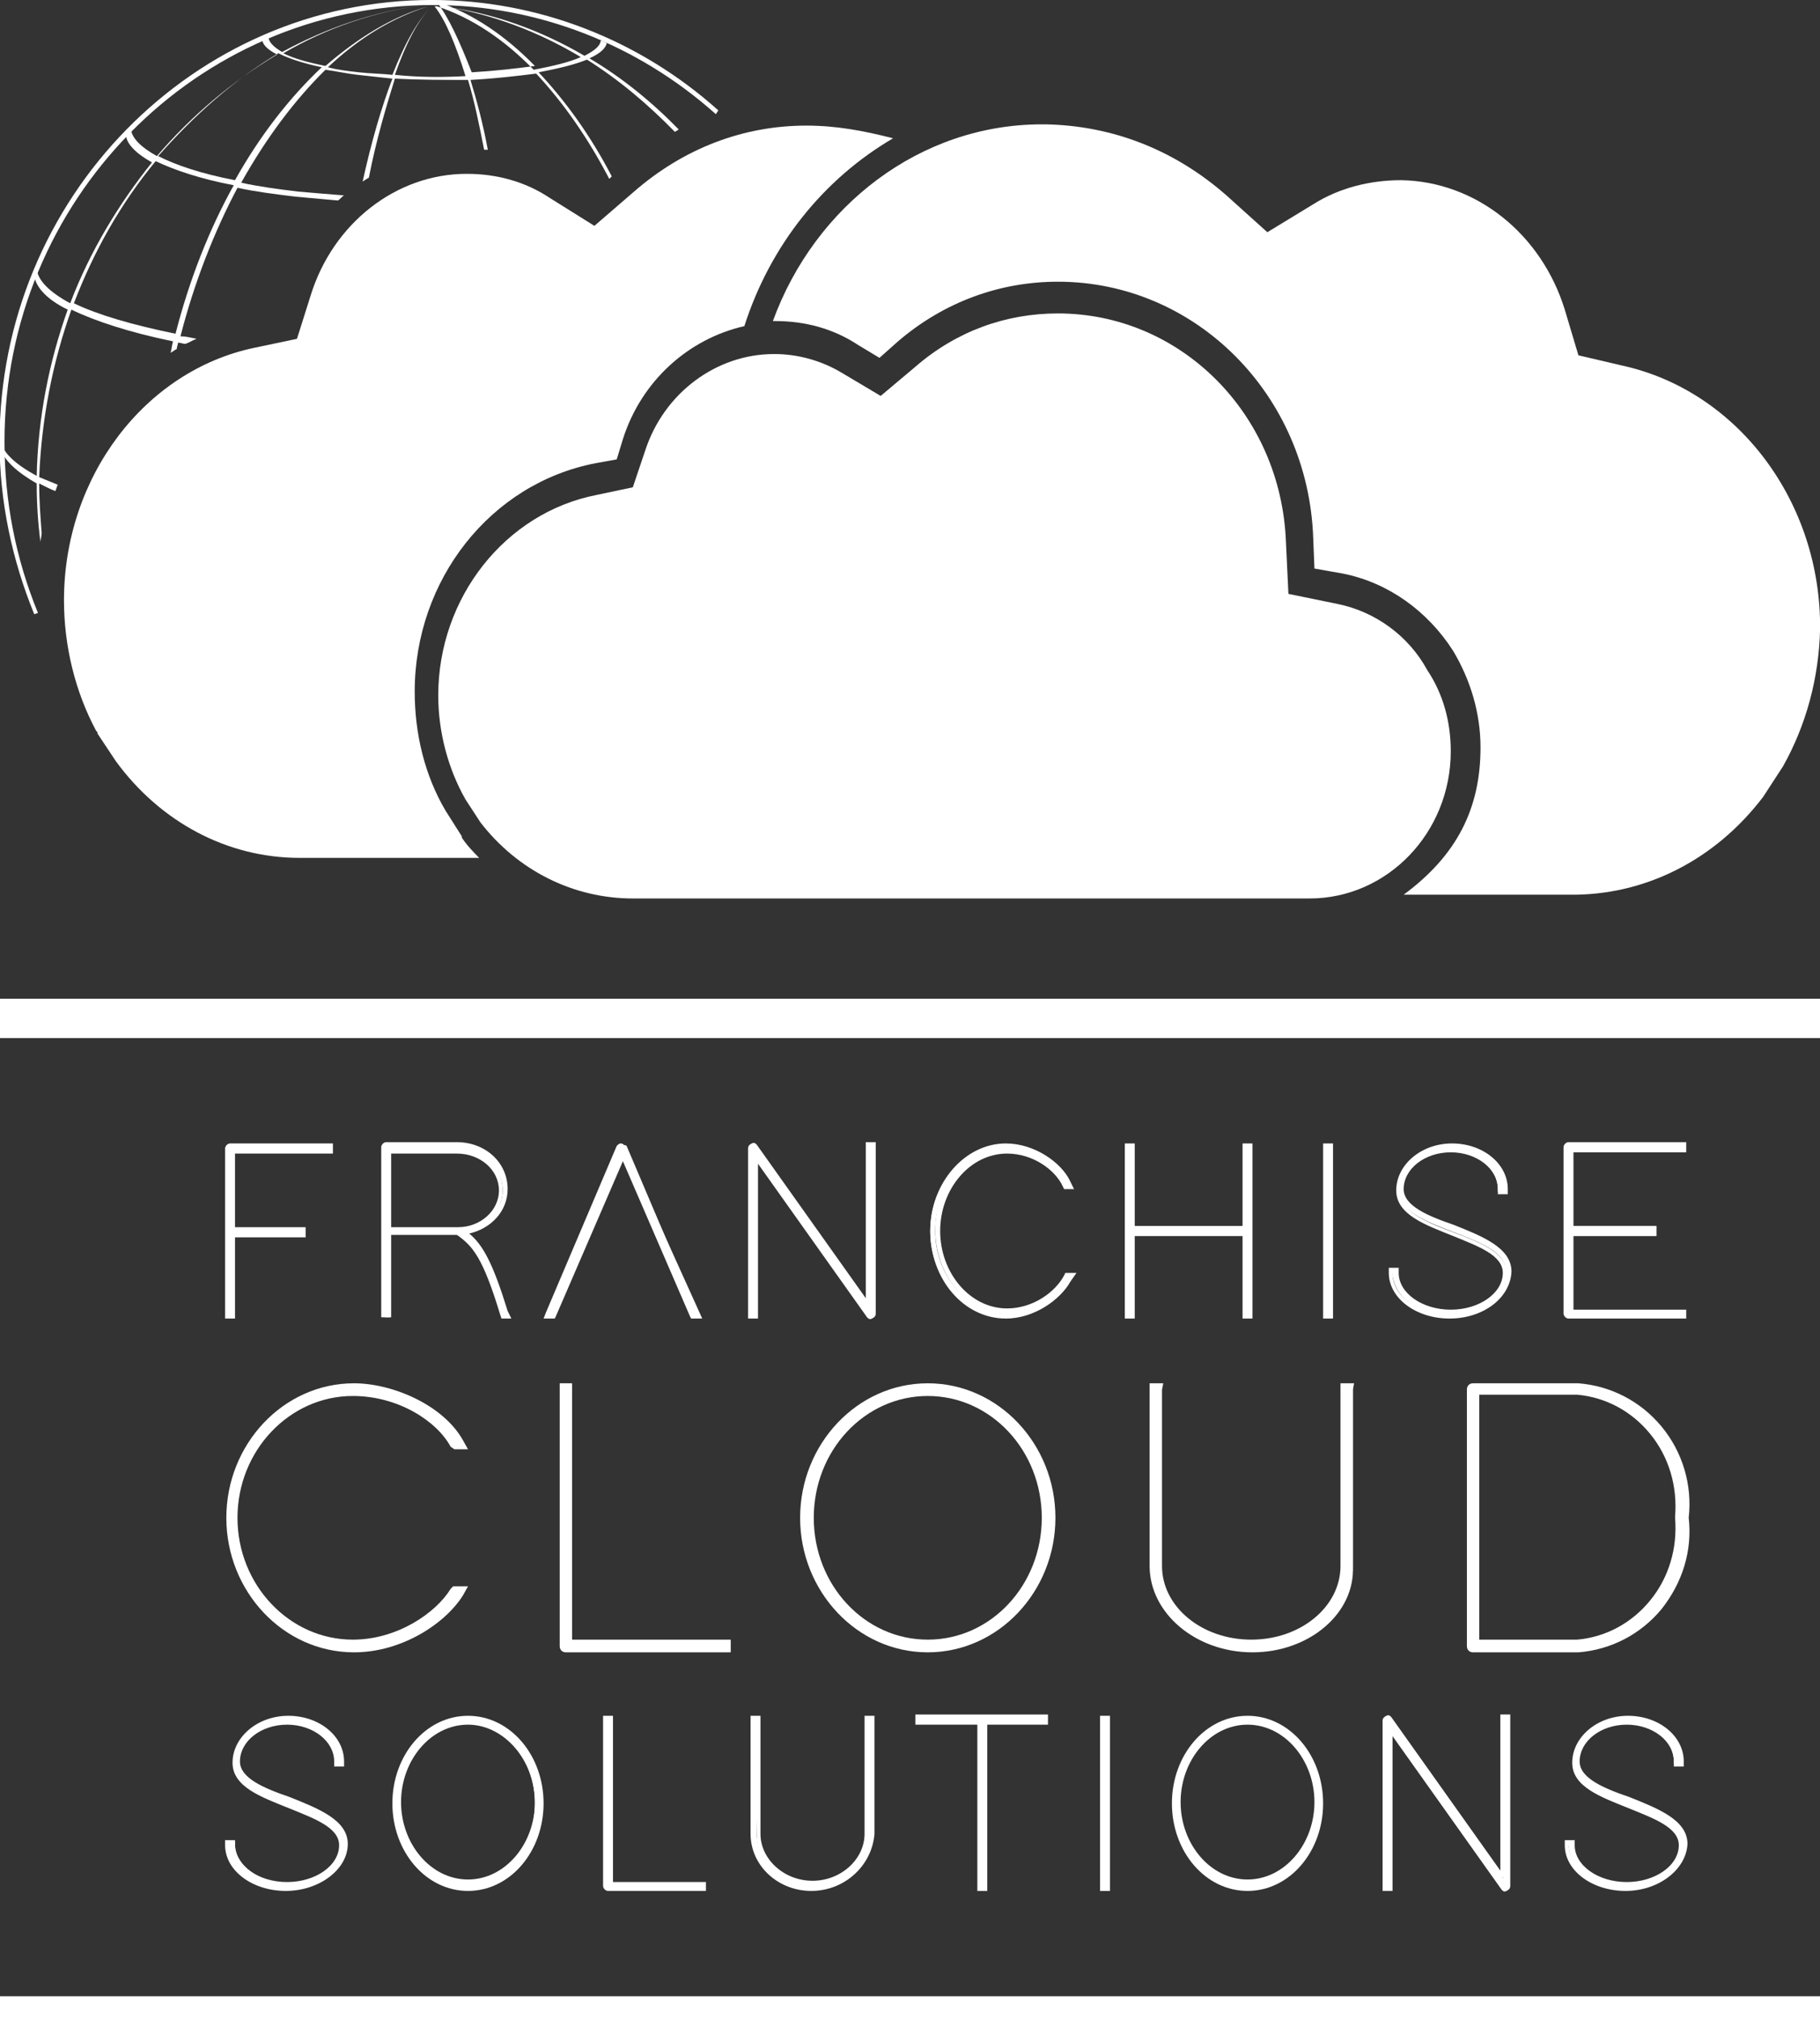 <svg width="64" height="71" viewBox="0 0 64 71" fill="none" xmlns="http://www.w3.org/2000/svg">
<rect x="0" y="0" width="64" height="71" fill="#333333" stroke="none"/>
<g clip-path="url(#clip0)">
<path d="M8.133 40.273H11.663V40.451H8.22V43.172H10.704V43.35H8.22V46.249H8.046V40.317C8.046 40.317 8.046 40.273 8.133 40.273Z" fill="white"/>
<path d="M8.264 46.338H7.916V40.362C7.916 40.273 8.003 40.184 8.09 40.184H11.707V40.54H8.264V43.127H10.748V43.484H8.264V46.338V46.338ZM8.09 46.205V43.306H10.574H8.09V40.407H11.533H8.09V46.205Z" fill="white"/>
<path d="M15.847 43.172H16.152C16.98 43.172 17.677 42.592 17.677 41.834C17.677 41.075 16.98 40.451 16.152 40.451H13.711V43.216L15.847 43.172ZM16.37 43.35C16.893 43.751 17.241 44.286 17.852 46.16L17.895 46.294H17.721L17.677 46.249C17.067 44.242 16.675 43.796 16.108 43.395H13.711V46.294H13.537V46.204V43.35V43.261V40.362C13.537 40.317 13.581 40.273 13.624 40.273H16.108C17.067 40.273 17.808 40.986 17.808 41.834C17.852 42.592 17.198 43.216 16.37 43.35Z" fill="white"/>
<path d="M17.982 46.338H17.634L17.59 46.204C16.98 44.197 16.631 43.796 16.065 43.395H13.755V46.294H13.406V40.317C13.406 40.228 13.493 40.139 13.581 40.139H16.065C17.067 40.139 17.851 40.852 17.851 41.789C17.851 42.547 17.285 43.172 16.5 43.35C16.98 43.751 17.328 44.376 17.851 46.071L17.982 46.338ZM17.721 46.204C17.198 44.376 16.805 43.84 16.282 43.439L16.108 43.305L16.326 43.261C17.111 43.172 17.721 42.547 17.721 41.834C17.721 41.031 16.98 40.362 16.065 40.362H13.581H16.065C16.98 40.362 17.677 41.031 17.677 41.834C17.677 42.636 16.936 43.261 16.065 43.261H15.76H13.537V41.611V43.305V43.35V46.204V43.261H16.021C16.718 43.707 17.111 44.063 17.721 46.204ZM13.755 40.54V43.127H16.108C16.893 43.127 17.546 42.547 17.546 41.834C17.546 41.12 16.893 40.54 16.065 40.54H13.755Z" fill="white"/>
<path d="M19.508 46.204V46.249H19.334L19.377 46.115L21.861 40.272C21.905 40.228 21.992 40.228 22.035 40.272L24.52 46.115L24.563 46.249H24.389V46.204L21.948 40.584L19.508 46.204Z" fill="white"/>
<path d="M24.694 46.338H24.301L24.258 46.249L21.904 40.808L19.551 46.249L19.508 46.338H19.115L19.202 46.115L21.686 40.273C21.73 40.228 21.774 40.184 21.817 40.184C21.904 40.184 21.948 40.228 21.948 40.273L24.694 46.338ZM24.432 46.205L21.948 40.362L19.464 46.205L21.948 40.407L24.432 46.205Z" fill="white"/>
<path d="M26.567 40.629V46.249H26.393V40.317C26.393 40.228 26.524 40.183 26.567 40.272L30.533 45.892V40.361V40.272H30.707V40.361V46.204C30.707 46.293 30.577 46.338 30.533 46.249L26.567 40.629Z" fill="white"/>
<path d="M26.655 46.338H26.306V40.362C26.306 40.273 26.35 40.228 26.437 40.183C26.524 40.139 26.568 40.183 26.611 40.228L30.446 45.624V40.139H30.795V40.317V46.16C30.795 46.249 30.751 46.294 30.664 46.338C30.577 46.383 30.533 46.338 30.49 46.294L26.655 40.897V46.338ZM26.48 46.204V40.629L26.611 40.585L30.577 46.204V40.362V45.892L30.446 45.937L26.48 40.317V46.204Z" fill="white"/>
<path d="M37.419 44.911L37.637 44.866L37.55 45C37.201 45.624 36.286 46.249 35.327 46.249C33.889 46.249 32.712 44.911 32.712 43.261C32.712 41.611 33.889 40.273 35.327 40.273C36.286 40.273 37.201 40.897 37.55 41.566L37.593 41.7H37.419L37.376 41.655C37.07 41.031 36.199 40.451 35.327 40.451C33.976 40.451 32.887 41.7 32.887 43.261C32.887 44.822 33.976 46.071 35.327 46.071C36.242 46.071 37.114 45.535 37.419 44.911Z" fill="white"/>
<path d="M35.371 46.338C33.889 46.338 32.712 44.956 32.712 43.261C32.712 41.566 33.933 40.184 35.371 40.184C36.373 40.184 37.332 40.853 37.637 41.522L37.768 41.789H37.419L37.376 41.7C37.114 41.12 36.33 40.54 35.414 40.54C34.107 40.54 33.061 41.789 33.061 43.261C33.061 44.733 34.107 45.982 35.414 45.982C36.33 45.982 37.114 45.402 37.419 44.822L37.463 44.733H37.855L37.637 45.045C37.288 45.669 36.373 46.338 35.371 46.338ZM35.371 40.362C33.976 40.362 32.843 41.655 32.843 43.261C32.843 44.867 33.976 46.16 35.371 46.16C36.33 46.16 37.201 45.536 37.506 44.911C37.201 45.491 36.33 46.115 35.371 46.115C33.976 46.115 32.887 44.822 32.887 43.216C32.887 41.611 33.976 40.362 35.371 40.362C36.242 40.362 37.158 40.897 37.506 41.611C37.201 40.986 36.33 40.362 35.371 40.362Z" fill="white"/>
<path d="M43.956 40.273V46.294H43.782V43.395H39.816V46.294H39.642V40.273H39.816V43.172H43.782V40.273H43.956V40.273Z" fill="white"/>
<path d="M44.043 46.338H43.694V43.439H39.903V46.338H39.554V40.184H39.903V43.083H43.694V40.184H44.043V46.338ZM43.869 46.205V40.362V43.261H39.728V40.362V46.205V43.261H43.869V46.205Z" fill="white"/>
<path d="M46.614 46.249V40.228H46.789V46.249H46.614Z" fill="white"/>
<path d="M46.876 46.338H46.527V40.184H46.876V46.338ZM46.702 46.205V40.362V46.205Z" fill="white"/>
<path d="M52.846 41.789V41.878H52.672V41.789C52.672 41.031 51.888 40.406 50.972 40.406C50.014 40.406 49.273 40.986 49.273 41.789C49.273 43.127 53.064 43.127 53.064 44.688C53.064 45.491 52.149 46.249 51.016 46.249C49.839 46.249 48.968 45.535 48.968 44.688V44.599H49.142V44.688C49.142 45.446 50.014 46.071 51.06 46.071C52.062 46.071 52.977 45.446 52.977 44.688C52.977 43.305 49.186 43.305 49.186 41.789C49.186 40.942 50.014 40.228 51.06 40.228C52.018 40.273 52.846 40.986 52.846 41.789Z" fill="white"/>
<path d="M50.972 46.338C49.796 46.338 48.837 45.625 48.837 44.733V44.554H49.185V44.733C49.185 45.446 50.014 46.026 51.016 46.026C52.018 46.026 52.846 45.446 52.846 44.733C52.846 44.108 51.975 43.796 51.103 43.439C50.101 43.038 49.098 42.681 49.098 41.834C49.098 40.942 49.97 40.184 51.059 40.184C52.149 40.184 53.021 40.897 53.021 41.789V41.968H52.672V41.789C52.672 41.076 51.931 40.496 51.016 40.496C50.101 40.496 49.36 41.076 49.36 41.789C49.36 42.369 50.188 42.726 51.103 43.038C52.105 43.439 53.151 43.841 53.151 44.688C53.108 45.625 52.149 46.338 50.972 46.338ZM48.968 44.733C48.968 45.536 49.839 46.205 50.972 46.205C52.062 46.205 52.977 45.536 52.977 44.733C52.977 43.975 51.975 43.618 51.059 43.261C50.101 42.904 49.185 42.547 49.185 41.834C49.185 41.031 50.014 40.362 50.972 40.362C51.975 40.362 52.759 41.031 52.759 41.834C52.759 41.031 51.931 40.362 50.972 40.362C50.014 40.362 49.185 41.031 49.185 41.834C49.185 42.547 50.144 42.949 51.103 43.306C52.062 43.662 52.977 44.019 52.977 44.733C52.977 45.536 52.062 46.205 51.016 46.205C49.883 46.16 49.011 45.536 48.968 44.733Z" fill="white"/>
<path d="M55.156 40.273H59.209V40.451H55.243V43.172H58.163V43.35H55.243V46.071H59.209V46.249H55.156C55.112 46.249 55.069 46.204 55.069 46.16V40.317C55.069 40.317 55.112 40.273 55.156 40.273Z" fill="white"/>
<path d="M59.296 46.338H55.156C55.069 46.338 54.982 46.249 54.982 46.16V40.317C54.982 40.228 55.069 40.139 55.156 40.139H59.296V40.495H55.331V43.082H58.251V43.439H55.331V46.026H59.296V46.338ZM55.156 40.362V46.204H59.122H55.156V43.261H58.076H55.156V40.362H59.122H55.156Z" fill="white"/>
<path d="M11.968 61.904V61.993H11.794V61.904C11.794 61.146 11.009 60.521 10.094 60.521C9.135 60.521 8.394 61.101 8.394 61.904C8.394 63.242 12.186 63.242 12.186 64.803C12.186 65.606 11.271 66.364 10.138 66.364C8.961 66.364 8.089 65.65 8.089 64.803V64.714H8.264V64.803C8.264 65.561 9.135 66.185 10.181 66.185C11.184 66.185 12.099 65.561 12.099 64.803C12.099 63.42 8.307 63.42 8.307 61.904C8.307 61.056 9.135 60.343 10.181 60.343C11.14 60.387 11.968 61.056 11.968 61.904Z" fill="white"/>
<path d="M10.051 66.453C8.874 66.453 7.916 65.739 7.916 64.847V64.669H8.264V64.847C8.264 65.561 9.092 66.141 10.095 66.141C11.097 66.141 11.925 65.561 11.925 64.847C11.925 64.223 11.053 63.91 10.182 63.554C9.179 63.152 8.177 62.795 8.177 61.948C8.177 61.056 9.049 60.298 10.138 60.298C11.228 60.298 12.099 61.011 12.099 61.904V62.082H11.751V61.904C11.751 61.19 11.01 60.61 10.095 60.61C9.179 60.61 8.438 61.19 8.438 61.904C8.438 62.483 9.267 62.84 10.182 63.152C11.184 63.554 12.23 63.955 12.23 64.802C12.23 65.695 11.228 66.453 10.051 66.453ZM8.09 64.802C8.09 65.605 8.961 66.274 10.095 66.274C11.184 66.274 12.099 65.605 12.099 64.802C12.099 64.044 11.14 63.688 10.182 63.331C9.223 62.974 8.308 62.617 8.308 61.904C8.308 61.101 9.136 60.432 10.095 60.432C11.097 60.432 11.881 61.101 11.881 61.904C11.881 61.101 11.053 60.432 10.095 60.432C9.092 60.432 8.308 61.101 8.308 61.904C8.308 62.617 9.267 63.019 10.225 63.375C11.184 63.732 12.099 64.089 12.099 64.802C12.099 65.605 11.184 66.274 10.138 66.274C8.961 66.274 8.09 65.65 8.09 64.802Z" fill="white"/>
<path d="M14.017 63.375C14.017 64.936 15.106 66.185 16.413 66.185C17.765 66.185 18.81 64.936 18.81 63.375C18.81 61.814 17.721 60.566 16.413 60.566C15.106 60.566 14.017 61.814 14.017 63.375ZM13.842 63.375C13.842 61.725 15.019 60.387 16.413 60.387C17.852 60.387 18.985 61.725 18.985 63.375C18.985 65.026 17.808 66.364 16.413 66.364C15.019 66.364 13.842 65.026 13.842 63.375Z" fill="white"/>
<path d="M16.457 66.453C14.975 66.453 13.798 65.07 13.798 63.375C13.798 61.681 14.975 60.298 16.457 60.298C17.939 60.298 19.115 61.681 19.115 63.375C19.115 65.07 17.939 66.453 16.457 66.453ZM16.457 60.476C15.062 60.476 13.973 61.77 13.973 63.375C13.973 64.981 15.106 66.274 16.457 66.274C17.851 66.274 18.941 64.981 18.941 63.375C18.941 61.77 17.851 60.476 16.457 60.476ZM16.457 66.274C15.062 66.274 13.973 64.981 13.973 63.375C13.973 61.77 15.106 60.476 16.457 60.476C17.851 60.476 18.941 61.77 18.941 63.375C18.941 64.981 17.808 66.274 16.457 66.274ZM16.457 60.61C15.149 60.61 14.103 61.859 14.103 63.331C14.103 64.802 15.149 66.051 16.457 66.051C17.764 66.051 18.81 64.802 18.81 63.331C18.81 61.859 17.721 60.61 16.457 60.61Z" fill="white"/>
<path d="M21.294 66.275V60.343H21.469V66.185H24.737V66.364H21.382C21.294 66.364 21.294 66.319 21.294 66.275Z" fill="white"/>
<path d="M24.824 66.453H21.381C21.294 66.453 21.207 66.364 21.207 66.274V60.298H21.556V66.141H24.824V66.453V66.453ZM21.381 60.476V66.319H24.65H21.381V60.476Z" fill="white"/>
<path d="M26.437 64.446V60.343H26.611V60.432V64.446C26.611 65.383 27.439 66.185 28.529 66.185C29.575 66.185 30.446 65.427 30.446 64.446V60.343H30.621V60.432V64.446C30.621 65.472 29.706 66.364 28.573 66.364C27.352 66.364 26.437 65.516 26.437 64.446Z" fill="white"/>
<path d="M28.529 66.453C27.352 66.453 26.393 65.561 26.393 64.446V60.298H26.742V60.476V64.446C26.742 65.338 27.57 66.096 28.572 66.096C29.574 66.096 30.402 65.338 30.402 64.446V60.298H30.751V60.476V64.446C30.664 65.561 29.705 66.453 28.529 66.453ZM26.524 60.476V64.49C26.524 65.516 27.395 66.319 28.529 66.319C29.618 66.319 30.533 65.516 30.533 64.49V60.476V64.49C30.533 65.472 29.662 66.319 28.572 66.319C27.483 66.319 26.611 65.516 26.611 64.49L26.524 60.476Z" fill="white"/>
<path d="M32.32 60.387H36.809V60.566H34.674V66.408H34.499V60.566H32.32V60.387V60.387Z" fill="white"/>
<path d="M34.717 66.453H34.368V60.61H32.19V60.253H36.852V60.61H34.717V66.453ZM34.586 66.275V60.432H36.722H32.407H34.586V66.275Z" fill="white"/>
<path d="M38.813 66.364V60.343H38.988V66.364H38.813Z" fill="white"/>
<path d="M39.032 66.453H38.683V60.298H39.032V66.453ZM38.857 66.274V60.432V66.274Z" fill="white"/>
<path d="M41.472 63.375C41.472 64.936 42.562 66.185 43.869 66.185C45.22 66.185 46.266 64.936 46.266 63.375C46.266 61.814 45.176 60.566 43.869 60.566C42.562 60.566 41.472 61.814 41.472 63.375ZM41.298 63.375C41.298 61.725 42.474 60.387 43.869 60.387C45.307 60.387 46.44 61.725 46.44 63.375C46.44 65.026 45.264 66.364 43.869 66.364C42.474 66.364 41.298 65.026 41.298 63.375Z" fill="white"/>
<path d="M43.869 66.453C42.387 66.453 41.21 65.07 41.21 63.375C41.21 61.681 42.387 60.298 43.869 60.298C45.351 60.298 46.527 61.681 46.527 63.375C46.527 65.07 45.351 66.453 43.869 66.453ZM43.869 60.476C42.474 60.476 41.385 61.77 41.385 63.375C41.385 64.981 42.518 66.274 43.869 66.274C45.263 66.274 46.353 64.981 46.353 63.375C46.397 61.77 45.263 60.476 43.869 60.476ZM43.869 66.274C42.474 66.274 41.385 64.981 41.385 63.375C41.385 61.77 42.518 60.476 43.869 60.476C45.263 60.476 46.353 61.77 46.353 63.375C46.353 64.981 45.263 66.274 43.869 66.274ZM43.869 60.61C42.561 60.61 41.516 61.859 41.516 63.331C41.516 64.802 42.561 66.051 43.869 66.051C45.176 66.051 46.222 64.802 46.222 63.331C46.222 61.859 45.176 60.61 43.869 60.61Z" fill="white"/>
<path d="M48.88 60.744V66.363H48.706V60.432C48.706 60.342 48.837 60.298 48.88 60.387L52.846 66.007V60.476V60.387H53.02V60.476V66.319C53.02 66.408 52.89 66.453 52.846 66.363L48.88 60.744Z" fill="white"/>
<path d="M48.968 66.453H48.619V60.476C48.619 60.387 48.663 60.343 48.75 60.298C48.837 60.253 48.881 60.298 48.924 60.343L52.759 65.739V60.253H53.108V60.432V66.275C53.108 66.364 53.064 66.408 52.977 66.453C52.89 66.498 52.846 66.453 52.803 66.408L48.968 61.012V66.453ZM48.794 66.275V60.699L48.924 60.655L52.89 66.275V60.432V65.962L52.759 66.007L48.794 60.387V66.275Z" fill="white"/>
<path d="M59.035 61.904V61.993H58.861V61.904C58.861 61.146 58.076 60.521 57.161 60.521C56.202 60.521 55.461 61.101 55.461 61.904C55.461 63.242 59.253 63.242 59.253 64.803C59.253 65.606 58.338 66.364 57.205 66.364C56.028 66.364 55.156 65.65 55.156 64.803V64.714H55.331V64.803C55.331 65.561 56.202 66.185 57.248 66.185C58.25 66.185 59.166 65.561 59.166 64.803C59.166 63.42 55.374 63.42 55.374 61.904C55.374 61.056 56.202 60.343 57.248 60.343C58.207 60.387 59.035 61.056 59.035 61.904Z" fill="white"/>
<path d="M57.161 66.453C55.984 66.453 55.025 65.739 55.025 64.847V64.669H55.374V64.847C55.374 65.561 56.202 66.141 57.204 66.141C58.207 66.141 59.035 65.561 59.035 64.847C59.035 64.223 58.163 63.91 57.292 63.554C56.289 63.152 55.287 62.795 55.287 61.948C55.287 61.056 56.158 60.298 57.248 60.298C58.337 60.298 59.209 61.011 59.209 61.904V62.082H58.861V61.904C58.861 61.19 58.12 60.61 57.204 60.61C56.289 60.61 55.548 61.19 55.548 61.904C55.548 62.483 56.376 62.84 57.292 63.152C58.294 63.554 59.34 63.955 59.34 64.802C59.296 65.695 58.337 66.453 57.161 66.453ZM55.156 64.802C55.156 65.605 56.028 66.274 57.161 66.274C58.25 66.274 59.166 65.605 59.166 64.802C59.166 64.044 58.207 63.688 57.248 63.331C56.289 62.974 55.374 62.617 55.374 61.904C55.374 61.101 56.202 60.432 57.161 60.432C58.12 60.432 58.948 61.101 58.948 61.904C58.948 61.101 58.12 60.432 57.161 60.432C56.158 60.432 55.374 61.101 55.374 61.904C55.374 62.617 56.333 63.019 57.292 63.375C58.25 63.732 59.166 64.089 59.166 64.802C59.166 65.605 58.25 66.274 57.204 66.274C56.071 66.274 55.2 65.65 55.156 64.802Z" fill="white"/>
<path d="M15.977 55.883L16.021 55.794H16.37L16.239 56.017C15.629 56.998 14.104 57.979 12.447 57.979C10.007 57.979 8.046 55.927 8.046 53.341C8.046 50.754 10.007 48.702 12.447 48.702C14.06 48.702 15.629 49.639 16.195 50.665L16.282 50.888H15.977L15.934 50.798C15.411 49.817 13.973 48.97 12.447 48.97C10.138 48.97 8.307 50.932 8.307 53.341C8.307 55.749 10.138 57.711 12.447 57.711C13.973 57.711 15.411 56.819 15.977 55.883Z" fill="white"/>
<path d="M12.448 58.068C9.964 58.068 7.959 55.927 7.959 53.34C7.959 50.754 9.964 48.613 12.448 48.613C13.799 48.613 15.585 49.371 16.283 50.62L16.457 50.932H15.978L15.847 50.843C15.368 49.951 14.017 49.059 12.404 49.059C10.182 49.059 8.351 50.977 8.351 53.34C8.351 55.704 10.182 57.622 12.404 57.622C13.973 57.622 15.324 56.685 15.847 55.838L15.934 55.749H16.457L16.283 56.061C15.673 57.042 14.147 58.068 12.448 58.068ZM12.448 48.747C10.051 48.747 8.09 50.798 8.09 53.296C8.09 55.793 10.051 57.845 12.448 57.845C14.104 57.845 15.585 56.864 16.152 55.927L16.196 55.838H16.065V55.883C15.542 56.775 14.104 57.756 12.491 57.756C10.182 57.756 8.264 55.749 8.264 53.296C8.264 50.843 10.138 48.836 12.491 48.836C13.93 48.836 15.455 49.639 16.065 50.709V50.754H16.196L16.152 50.664C15.629 49.772 14.104 48.747 12.448 48.747Z" fill="white"/>
<path d="M19.726 57.845V48.702H20.031V57.711H25.609V57.979H19.9C19.813 57.979 19.726 57.934 19.726 57.845Z" fill="white"/>
<path d="M25.696 58.068H19.899C19.769 58.068 19.682 57.979 19.682 57.845V48.613H20.117V57.622H25.696V58.068ZM19.812 48.747V57.8C19.812 57.845 19.856 57.845 19.899 57.845H25.521V57.756H19.943V48.747H19.812V48.747Z" fill="white"/>
<path d="M28.529 53.341C28.529 55.749 30.359 57.711 32.625 57.711C34.891 57.711 36.722 55.749 36.722 53.341C36.722 50.932 34.891 48.97 32.625 48.97C30.359 48.97 28.529 50.932 28.529 53.341ZM28.224 53.341C28.224 50.754 30.228 48.702 32.625 48.702C35.066 48.702 37.027 50.754 37.027 53.341C37.027 55.927 35.066 57.979 32.625 57.979C30.228 57.979 28.224 55.927 28.224 53.341Z" fill="white"/>
<path d="M32.625 58.068C30.141 58.068 28.136 55.927 28.136 53.34C28.136 50.754 30.141 48.613 32.625 48.613C35.109 48.613 37.114 50.754 37.114 53.34C37.114 55.927 35.109 58.068 32.625 58.068ZM32.625 48.747C30.228 48.747 28.311 50.798 28.311 53.296C28.311 55.793 30.228 57.845 32.625 57.845C35.022 57.845 36.939 55.793 36.939 53.296C36.939 50.798 35.022 48.747 32.625 48.747ZM32.625 57.8C30.315 57.8 28.441 55.793 28.441 53.34C28.441 50.887 30.315 48.88 32.625 48.88C34.935 48.88 36.809 50.887 36.809 53.34C36.809 55.793 34.935 57.8 32.625 57.8ZM32.625 49.059C30.402 49.059 28.616 50.977 28.616 53.34C28.616 55.704 30.402 57.622 32.625 57.622C34.848 57.622 36.634 55.704 36.634 53.34C36.634 50.977 34.848 49.059 32.625 49.059Z" fill="white"/>
<path d="M40.513 55.035V48.702H40.818V48.836V55.035C40.818 56.507 42.256 57.711 44.043 57.711C45.83 57.711 47.268 56.507 47.268 55.035V48.702H47.573V48.836V55.035C47.573 56.641 46.004 57.979 44.043 57.979C42.082 57.979 40.513 56.641 40.513 55.035Z" fill="white"/>
<path d="M44.043 58.068C42.039 58.068 40.426 56.685 40.426 55.035V48.613H40.906L40.862 48.836V55.035C40.862 56.462 42.257 57.622 44 57.622C45.743 57.622 47.138 56.462 47.138 55.035V48.613H47.617L47.573 48.836V55.035C47.661 56.685 46.048 58.068 44.043 58.068ZM40.601 48.791V55.035C40.601 56.596 42.126 57.89 44.043 57.89C45.961 57.89 47.486 56.596 47.486 55.035V48.836V48.791H47.355V55.035C47.355 56.552 45.874 57.8 44.043 57.8C42.213 57.8 40.731 56.552 40.731 55.035V48.836V48.791H40.601Z" fill="white"/>
<path d="M51.931 57.711H55.461C57.597 57.533 59.209 55.571 58.991 53.341V53.296C59.209 51.066 57.597 49.104 55.461 48.925H51.931V57.711ZM51.801 57.979C51.714 57.979 51.67 57.934 51.67 57.845V48.836C51.67 48.747 51.714 48.702 51.801 48.702H55.505C57.815 48.88 59.558 50.977 59.296 53.341C59.514 55.704 57.815 57.801 55.505 57.979H51.801Z" fill="white"/>
<path d="M51.8 58.068C51.67 58.068 51.583 57.979 51.583 57.845V48.836C51.583 48.702 51.67 48.613 51.8 48.613H55.505C56.638 48.702 57.684 49.237 58.425 50.129C59.166 51.021 59.514 52.181 59.383 53.34C59.514 54.5 59.166 55.615 58.425 56.552C57.684 57.444 56.638 57.979 55.505 58.068H51.8ZM55.461 48.747H51.8C51.757 48.747 51.757 48.747 51.757 48.791V57.8C51.757 57.845 51.8 57.845 51.8 57.845H55.505C56.594 57.756 57.597 57.221 58.294 56.373C58.991 55.526 59.34 54.411 59.209 53.296C59.34 52.181 58.991 51.066 58.294 50.218C57.553 49.371 56.551 48.836 55.461 48.747ZM51.931 57.8H51.844V48.88H55.461C56.507 48.97 57.466 49.46 58.163 50.308C58.86 51.155 59.166 52.225 59.078 53.34C59.166 54.455 58.86 55.526 58.163 56.373C57.466 57.221 56.551 57.711 55.461 57.8H51.931ZM52.018 57.622H55.461C56.464 57.533 57.379 57.042 58.032 56.239C58.686 55.437 58.991 54.411 58.904 53.34V53.296C58.991 52.225 58.686 51.2 58.032 50.397C57.379 49.594 56.464 49.103 55.461 49.014H52.018V57.622Z" fill="white"/>
<path d="M140.53 35.099H-73.231V36.482H140.53V35.099Z" fill="white"/>
<path d="M140.355 70.155H-73.1V71.537H140.355V70.155Z" fill="white"/>
<path d="M15.193 0.088C15.149 0.088 15.149 0.088 15.106 0.132C15.149 0.132 15.149 0.088 15.193 0.088Z" fill="white"/>
<path d="M1.204 21.585C0.42 19.667 -0.016 17.616 -0.016 15.519C-0.016 6.956 6.826 -0.001 15.193 -0.001C18.898 -0.001 22.471 1.381 25.26 3.879L25.173 4.013C22.428 1.56 18.898 0.177 15.237 0.177C6.913 0.177 0.158 7.045 0.158 15.519C0.158 17.616 0.55 19.623 1.335 21.541L1.204 21.585Z" fill="white"/>
<path d="M5.475 5.663C6.129 5.975 7.044 6.287 8.22 6.51C7.349 8.071 6.652 9.855 6.172 11.729C4.647 11.416 3.427 11.06 2.599 10.658C3.296 8.83 4.255 7.135 5.475 5.663ZM9.789 1.872C10.138 2.05 10.661 2.229 11.315 2.362C10.181 3.433 9.136 4.771 8.264 6.332C7.087 6.109 6.172 5.797 5.562 5.485C6.826 4.057 8.22 2.809 9.789 1.872ZM15.368 0.088C15.411 0.088 15.411 0.088 15.455 0.088C16.631 0.489 17.765 1.248 18.81 2.318C18.157 2.407 17.372 2.496 16.588 2.541C16.152 1.426 15.76 0.578 15.368 0.088ZM2.511 10.881C3.339 11.283 4.56 11.684 6.085 11.996C6.041 12.13 6.041 12.264 5.998 12.398C6.085 12.353 6.129 12.308 6.216 12.264C6.216 12.175 6.259 12.13 6.259 12.041C6.346 12.041 6.434 12.085 6.521 12.085C6.652 12.041 6.782 11.952 6.913 11.907C6.695 11.862 6.521 11.818 6.346 11.818C6.826 9.945 7.523 8.161 8.351 6.6C8.961 6.733 9.659 6.823 10.399 6.912C10.879 6.956 11.402 7.001 11.881 7.046C11.968 7.001 12.012 6.912 12.099 6.867C11.533 6.823 11.009 6.778 10.487 6.733C9.746 6.644 9.092 6.555 8.482 6.421C9.354 4.86 10.356 3.522 11.445 2.452C11.794 2.496 12.186 2.586 12.578 2.63C12.971 2.675 13.406 2.719 13.799 2.764C13.406 3.79 13.058 4.994 12.753 6.377C12.84 6.332 12.883 6.287 12.971 6.243C13.232 4.905 13.581 3.745 13.886 2.764C14.757 2.809 15.629 2.809 16.457 2.809C16.675 3.522 16.849 4.37 17.024 5.262C17.067 5.262 17.111 5.262 17.154 5.262C16.98 4.325 16.762 3.522 16.544 2.809C17.372 2.764 18.157 2.675 18.854 2.586C19.813 3.611 20.684 4.86 21.425 6.287L21.512 6.198C20.771 4.771 19.9 3.567 18.941 2.541C19.638 2.407 20.205 2.273 20.641 2.095C21.774 2.809 22.776 3.656 23.735 4.637C23.779 4.593 23.822 4.593 23.866 4.548C22.907 3.567 21.861 2.719 20.728 2.05C21.12 1.872 21.294 1.694 21.338 1.515C21.251 1.47 21.207 1.426 21.12 1.426C21.12 1.604 20.902 1.783 20.554 1.961C19.028 1.069 17.329 0.445 15.542 0.222C15.542 0.222 15.542 0.222 15.498 0.222C15.542 0.222 15.542 0.222 15.585 0.222C17.285 0.489 18.941 1.114 20.423 2.006C20.031 2.184 19.464 2.318 18.767 2.452C17.721 1.381 16.588 0.623 15.368 0.222C15.324 0.222 15.237 0.222 15.193 0.222C15.237 0.222 15.237 0.222 15.28 0.222C15.673 0.712 16.021 1.56 16.37 2.675C15.585 2.719 14.714 2.719 13.886 2.63C14.278 1.515 14.714 0.668 15.193 0.222C14.714 0.668 14.235 1.515 13.799 2.63C13.406 2.586 13.014 2.586 12.622 2.541C12.23 2.496 11.838 2.452 11.533 2.362C12.622 1.337 13.799 0.623 15.062 0.222C13.799 0.578 12.578 1.337 11.445 2.318C10.792 2.184 10.312 2.05 9.964 1.872C11.489 0.98 13.188 0.4 14.932 0.177C13.145 0.4 11.489 0.98 9.92 1.827C9.615 1.649 9.441 1.47 9.441 1.292C9.354 1.337 9.31 1.337 9.223 1.381C9.223 1.56 9.397 1.738 9.746 1.917C8.177 2.853 6.739 4.057 5.518 5.485C4.952 5.172 4.647 4.86 4.603 4.548C4.56 4.593 4.473 4.637 4.429 4.726C4.429 5.039 4.778 5.395 5.344 5.708C4.167 7.179 3.165 8.83 2.468 10.658C1.727 10.257 1.335 9.855 1.291 9.454C1.248 9.543 1.204 9.588 1.204 9.677C1.248 10.078 1.64 10.524 2.381 10.881C1.727 12.71 1.335 14.672 1.291 16.724C0.55 16.322 0.115 15.921 0.027 15.52V15.564C0.027 15.653 0.027 15.698 0.027 15.787C0.158 16.189 0.594 16.59 1.291 16.991C1.291 17.705 1.335 18.374 1.422 19.043C1.422 18.954 1.465 18.865 1.465 18.731C1.422 18.151 1.378 17.616 1.378 16.991C1.553 17.081 1.727 17.17 1.945 17.259C1.988 17.17 1.988 17.125 2.032 17.036C1.814 16.947 1.596 16.858 1.378 16.768C1.465 14.672 1.858 12.71 2.511 10.881Z" fill="white"/>
<path d="M47.05 21.228L45.307 20.871L45.22 19.043C45.046 14.538 41.516 11.015 37.201 11.015C35.371 11.015 33.628 11.639 32.19 12.888L30.969 13.914L29.618 13.111C28.877 12.665 28.049 12.442 27.221 12.442C25.173 12.442 23.343 13.825 22.689 15.832L22.253 17.125L20.989 17.392C17.765 18.017 15.411 21.005 15.411 24.439C15.411 25.733 15.76 27.026 16.37 28.096L16.893 28.899C18.2 30.594 20.161 31.575 22.253 31.575H46.048C48.794 31.575 51.016 29.256 51.016 26.402C51.016 25.376 50.755 24.395 50.188 23.547C49.534 22.343 48.358 21.496 47.05 21.228Z" fill="white"/>
<path d="M57.03 12.844L55.505 12.487L55.025 10.881C54.197 8.205 51.888 6.377 49.273 6.332C48.183 6.332 47.094 6.6 46.179 7.179L44.566 8.161L43.128 6.867C41.298 5.262 39.119 4.414 36.765 4.37C36.722 4.37 36.678 4.37 36.635 4.37C32.364 4.37 28.66 7.224 27.178 11.283C27.221 11.283 27.265 11.283 27.265 11.283C28.311 11.283 29.313 11.55 30.185 12.13L30.926 12.576L31.579 11.996C33.192 10.614 35.153 9.9 37.201 9.9C42.039 9.9 46.004 13.87 46.179 18.909L46.222 19.98L47.225 20.158C48.794 20.47 50.188 21.451 51.103 22.879C51.713 23.905 52.062 25.064 52.062 26.268C52.062 28.409 51.234 30.059 49.36 31.442C49.36 31.442 54.938 31.442 55.156 31.442C57.815 31.487 60.299 30.238 61.998 28.008L62.696 26.937C63.524 25.466 63.959 23.815 64.003 22.12C64.046 17.66 61.127 13.736 57.03 12.844Z" fill="white"/>
<path d="M28.355 4.414C26.132 4.414 24.04 5.217 22.297 6.733L20.902 7.937L19.333 6.956C18.462 6.376 17.459 6.109 16.413 6.109C13.93 6.109 11.707 7.848 10.922 10.39L10.443 11.907L8.961 12.219C5.083 13.022 2.25 16.768 2.25 21.095C2.25 22.7 2.642 24.306 3.383 25.688L3.427 25.733V25.778L4.08 26.759C5.649 28.9 8.003 30.148 10.53 30.148H16.849C16.631 29.925 16.413 29.702 16.239 29.435V29.39L15.673 28.498C14.932 27.249 14.583 25.778 14.583 24.306C14.583 20.381 17.242 16.991 20.946 16.278L21.687 16.144L21.905 15.43C22.558 13.379 24.214 11.907 26.175 11.461C27.091 8.606 28.965 6.287 31.405 4.86C30.359 4.592 29.4 4.414 28.355 4.414Z" fill="white"/>
</g>
<defs>
<clipPath id="clip0">
<rect width="64" height="71" fill="white"/>
</clipPath>
</defs>
</svg>
